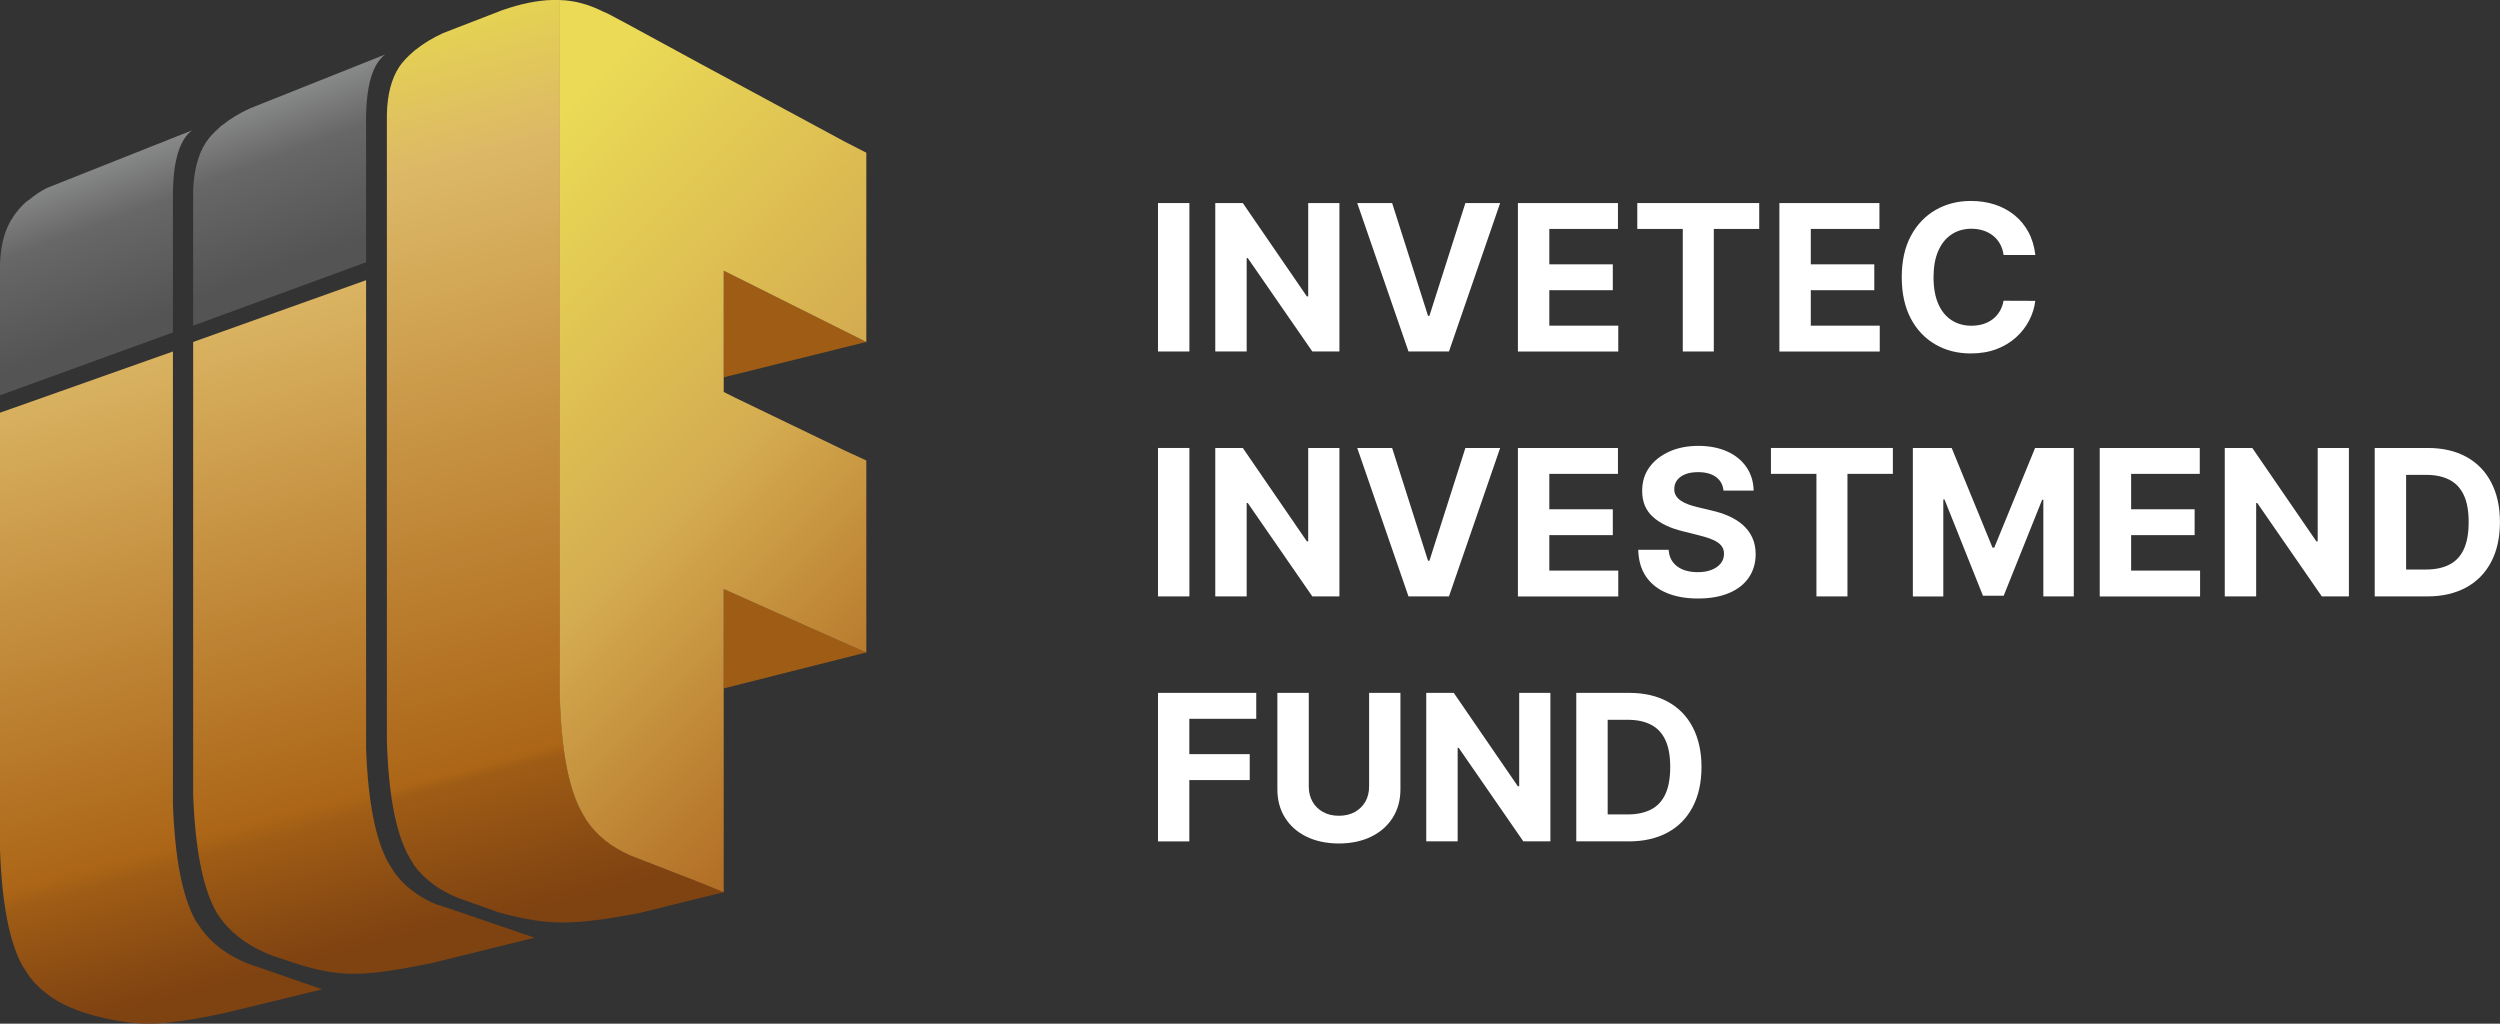 <?xml version="1.0" encoding="UTF-8"?>
<svg id="_Слой_2" data-name="Слой 2" xmlns="http://www.w3.org/2000/svg" xmlns:xlink="http://www.w3.org/1999/xlink" viewBox="0 0 394.11 161.37">
  <rect x="0" y="0" width="394.11" height="161.37" fill="#333333" stroke="none"/>
  <defs>
    <style>
      .cls-1 {
        fill: #fff;
      }

      .cls-2 {
        fill: url(#_Безымянный_градиент_9);
      }

      .cls-3 {
        fill: url(#_Безымянный_градиент_10-2);
      }

      .cls-4 {
        fill: url(#_Безымянный_градиент_9-2);
      }

      .cls-5 {
        fill: url(#_Безымянный_градиент_10);
      }

      .cls-6 {
        fill: url(#_Безымянный_градиент_12);
      }

      .cls-7 {
        fill: #9e5c15;
      }

      .cls-8 {
        fill: url(#_Безымянный_градиент_11);
      }
    </style>
    <linearGradient id="_Безымянный_градиент_9" data-name="Безымянный градиент 9" x1="-131.41" y1="-1484.53" x2="-99.69" y2="-1602.83" gradientTransform="translate(119.5 -1270.19) scale(.89 -.89)" gradientUnits="userSpaceOnUse">
      <stop offset=".05" stop-color="#dcb866"/>
      <stop offset=".79" stop-color="#ac6517"/>
      <stop offset=".82" stop-color="#9e5c15"/>
      <stop offset="1" stop-color="#7f4211"/>
    </linearGradient>
    <linearGradient id="_Безымянный_градиент_10" data-name="Безымянный градиент 10" x1="-122.51" y1="-1453.33" x2="-110.96" y2="-1485.05" gradientTransform="translate(119.5 -1270.19) scale(.89 -.89)" gradientUnits="userSpaceOnUse">
      <stop offset="0" stop-color="#979898"/>
      <stop offset=".44" stop-color="#676768"/>
      <stop offset="1" stop-color="#555454"/>
    </linearGradient>
    <linearGradient id="_Безымянный_градиент_9-2" data-name="Безымянный градиент 9" x1="-97.27" y1="-1473.41" x2="-65.11" y2="-1593.55" xlink:href="#_Безымянный_градиент_9"/>
    <linearGradient id="_Безымянный_градиент_10-2" data-name="Безымянный градиент 10" x1="-88.49" y1="-1440.41" x2="-76.85" y2="-1472.08" xlink:href="#_Безымянный_градиент_10"/>
    <linearGradient id="_Безымянный_градиент_11" data-name="Безымянный градиент 11" x1="-69.14" y1="-1421.36" x2="-25.47" y2="-1584.57" gradientTransform="translate(119.5 -1270.19) scale(.89 -.89)" gradientUnits="userSpaceOnUse">
      <stop offset="0" stop-color="#f6ebc6"/>
      <stop offset=".08" stop-color="#e5d253"/>
      <stop offset=".22" stop-color="#dcb866"/>
      <stop offset=".84" stop-color="#ac6517"/>
      <stop offset=".85" stop-color="#9e5c15"/>
      <stop offset="1" stop-color="#7f4211"/>
    </linearGradient>
    <linearGradient id="_Безымянный_градиент_12" data-name="Безымянный градиент 12" x1="-50.97" y1="-1463.16" x2="94.54" y2="-1608.53" gradientTransform="translate(119.5 -1270.19) scale(.89 -.89)" gradientUnits="userSpaceOnUse">
      <stop offset="0" stop-color="#eada55"/>
      <stop offset=".31" stop-color="#d5ad51"/>
      <stop offset=".66" stop-color="#a55816"/>
      <stop offset="1" stop-color="#cfa54c"/>
    </linearGradient>
  </defs>
  <g id="_Слой_1-2" data-name="Слой 1">
    <g id="Layer0_0_FILL" data-name="Layer0 0 FILL">
      <path class="cls-2" d="m27.26,126.67V55.41L0,65.06v68.87c.3,8.5,1.48,14.61,3.54,18.32l1.15,1.77c1.83,2.36,4.4,4.13,7.7,5.31l.97.35c3.95,1.18,7.41,1.74,10.36,1.68,2.66,0,6.58-.56,11.77-1.68l15.31-3.72-11.77-4.07c-3.19-1.3-5.61-3.1-7.26-5.4l-.97-1.42c-2.07-3.78-3.25-9.91-3.54-18.41Z"/>
      <path class="cls-5" d="m2.04,34.26c-1.24,1.77-1.92,4.22-2.04,7.35v20.71l27.26-9.91v-22.39c.12-4.9,1.12-8.06,3.01-9.47L7.35,29.65c-1,.53-1.89,1.12-2.66,1.77-.24.18-.44.32-.62.44-.83.77-1.5,1.56-2.04,2.39Z"/>
      <path class="cls-4" d="m57.71,117.73V44.17l-27.26,9.74v71.26c.3,8.5,1.48,14.63,3.54,18.41.12.24.47.77,1.06,1.59l.09.09c1.83,2.3,4.43,4.1,7.79,5.4l3.19,1.06,1.68.53c3.19.94,6.05,1.36,8.59,1.24,2.24,0,5.72-.47,10.44-1.42l1.33-.27,16.11-3.98-13.99-4.78-1.42-.44c-2.89-1.18-5.13-2.89-6.73-5.13l-.89-1.42c-2.07-3.72-3.25-9.83-3.54-18.32Z"/>
      <path class="cls-3" d="m57.71,41.34v-23.28c.12-4.9,1.12-8.06,3.01-9.47l-21.33,8.5c-1.65.77-3.07,1.62-4.25,2.57-.24.12-.41.27-.53.44-.89.77-1.59,1.53-2.12,2.3-1.24,1.89-1.92,4.43-2.04,7.61v21.33l27.26-10Z"/>
      <path class="cls-7" d="m114.1,59.48l22.48-5.58-22.48-11.24v16.82m0,33.37v15.67l22.48-5.67-3.45-1.5-19.03-8.5Z"/>
      <path class="cls-8" d="m88.25,0h-1.24c-2.3.06-4.9.59-7.79,1.59l-9.38,3.63c-1.65.77-3.07,1.62-4.25,2.57-.18.12-.35.27-.53.44-.89.77-1.59,1.53-2.12,2.3-1.24,1.89-1.89,4.4-1.95,7.52v98.61c.24,8.5,1.39,14.61,3.45,18.32l.89,1.5c1.65,2.18,3.92,3.87,6.82,5.05l1.24.44,5.22,1.86c4.01,1.12,7.46,1.65,10.36,1.59,2.77,0,6.73-.5,11.86-1.5l13.28-3.28-3.45-1.42-10-3.89-1.15-.44c-3.13-1.36-5.49-3.25-7.08-5.67l-.62-1.06c-2.12-3.72-3.3-9.83-3.54-18.32V0Z"/>
      <path class="cls-6" d="m136.58,24.08l-3.45-1.77-19.03-10.27-3.45-1.86-12.04-6.55-2.83-1.5-.8-.35c-2.24-1.12-4.48-1.71-6.73-1.77v109.85c.24,8.5,1.42,14.61,3.54,18.32l.62,1.06c1.59,2.42,3.95,4.31,7.08,5.67l1.15.44,10,3.89,3.45,1.42v-47.8l19.03,8.5,3.45,1.5v-30.27l-3.45-1.59-17.26-8.32-1.77-.89v-19.12l22.48,11.24v-29.83Z"/>
    </g>
    <g>
      <path class="cls-1" d="m187.5,32.01v23.4h-4.95v-23.4h4.95Z"/>
      <path class="cls-1" d="m211.15,32.01v23.4h-4.27l-10.18-14.73h-.17v14.73h-4.95v-23.4h4.34l10.1,14.72h.21v-14.72h4.92Z"/>
      <path class="cls-1" d="m219.46,32.01l5.66,17.78h.22l5.67-17.78h5.48l-8.07,23.4h-6.38l-8.08-23.4h5.5Z"/>
      <path class="cls-1" d="m239.29,55.41v-23.4h15.77v4.08h-10.82v5.58h10.01v4.08h-10.01v5.59h10.87v4.08h-15.81Z"/>
      <path class="cls-1" d="m258.11,36.09v-4.08h19.22v4.08h-7.16v19.32h-4.89v-19.32h-7.16Z"/>
      <path class="cls-1" d="m280.51,55.41v-23.4h15.77v4.08h-10.82v5.58h10.01v4.08h-10.01v5.59h10.87v4.08h-15.81Z"/>
      <path class="cls-1" d="m320.86,40.2h-5c-.09-.65-.28-1.22-.56-1.73-.28-.51-.64-.94-1.09-1.3-.44-.36-.95-.63-1.53-.82-.58-.19-1.2-.29-1.87-.29-1.21,0-2.27.3-3.17.9-.9.6-1.6,1.47-2.09,2.61-.5,1.14-.74,2.52-.74,4.14s.25,3.07.75,4.2c.5,1.14,1.2,1.99,2.1,2.57.9.58,1.94.87,3.12.87.66,0,1.28-.09,1.85-.26.57-.18,1.07-.43,1.51-.77s.81-.75,1.1-1.24c.29-.49.5-1.04.61-1.67l5,.02c-.13,1.07-.45,2.11-.97,3.1s-1.2,1.88-2.07,2.66c-.86.78-1.89,1.4-3.08,1.85-1.19.45-2.54.68-4.04.68-2.09,0-3.95-.47-5.59-1.42-1.64-.95-2.94-2.31-3.88-4.1s-1.42-3.96-1.42-6.5.48-4.72,1.44-6.51c.96-1.79,2.26-3.15,3.91-4.1,1.65-.94,3.5-1.41,5.55-1.41,1.36,0,2.61.19,3.78.57,1.16.38,2.19.94,3.09,1.66.9.73,1.63,1.62,2.2,2.67s.93,2.26,1.09,3.61Z"/>
      <path class="cls-1" d="m187.5,70.62v23.4h-4.95v-23.4h4.95Z"/>
      <path class="cls-1" d="m211.15,70.62v23.4h-4.27l-10.18-14.73h-.17v14.73h-4.95v-23.4h4.34l10.1,14.72h.21v-14.72h4.92Z"/>
      <path class="cls-1" d="m219.46,70.62l5.66,17.78h.22l5.67-17.78h5.48l-8.07,23.4h-6.38l-8.08-23.4h5.5Z"/>
      <path class="cls-1" d="m239.29,94.02v-23.4h15.77v4.08h-10.82v5.58h10.01v4.08h-10.01v5.59h10.87v4.08h-15.81Z"/>
      <path class="cls-1" d="m271.7,77.35c-.09-.92-.48-1.64-1.18-2.15-.69-.51-1.63-.77-2.82-.77-.81,0-1.49.11-2.05.34s-.98.54-1.27.93c-.29.4-.44.85-.44,1.35-.02.42.07.78.27,1.1s.46.58.81.81.74.42,1.19.58c.45.16.93.3,1.44.42l2.1.5c1.02.23,1.96.53,2.81.91s1.59.85,2.22,1.41c.62.56,1.11,1.21,1.46,1.97.35.75.52,1.62.53,2.59,0,1.43-.37,2.67-1.09,3.72-.72,1.05-1.76,1.86-3.11,2.43s-2.98.86-4.88.86-3.53-.29-4.93-.87c-1.4-.58-2.49-1.44-3.27-2.58s-1.19-2.55-1.23-4.23h4.79c.05.78.28,1.44.68,1.96.4.52.94.91,1.61,1.18.67.26,1.44.39,2.29.39s1.57-.12,2.19-.37c.62-.24,1.1-.58,1.45-1.02.34-.43.51-.93.51-1.5,0-.53-.15-.97-.46-1.33-.31-.36-.76-.66-1.35-.91-.59-.25-1.31-.48-2.17-.69l-2.55-.64c-1.97-.48-3.53-1.23-4.67-2.25-1.14-1.02-1.71-2.39-1.7-4.12,0-1.42.37-2.65,1.14-3.71s1.82-1.88,3.16-2.48,2.86-.89,4.57-.89,3.25.3,4.55.89,2.31,1.42,3.03,2.48,1.1,2.29,1.12,3.68h-4.74Z"/>
      <path class="cls-1" d="m279.18,74.7v-4.08h19.22v4.08h-7.16v19.32h-4.89v-19.32h-7.16Z"/>
      <path class="cls-1" d="m301.57,70.62h6.1l6.44,15.72h.27l6.44-15.72h6.1v23.4h-4.8v-15.23h-.19l-6.06,15.12h-3.27l-6.06-15.17h-.19v15.29h-4.8v-23.4Z"/>
      <path class="cls-1" d="m331.01,94.02v-23.4h15.77v4.08h-10.82v5.58h10.01v4.08h-10.01v5.59h10.87v4.08h-15.81Z"/>
      <path class="cls-1" d="m370.29,70.62v23.4h-4.27l-10.18-14.73h-.17v14.73h-4.95v-23.4h4.34l10.1,14.72h.21v-14.72h4.92Z"/>
      <path class="cls-1" d="m382.66,94.02h-8.3v-23.4h8.36c2.35,0,4.38.47,6.08,1.4,1.7.93,3.01,2.27,3.92,4.02s1.38,3.83,1.38,6.26-.46,4.53-1.38,6.28c-.92,1.75-2.23,3.1-3.94,4.03s-3.75,1.41-6.13,1.41Zm-3.35-4.24h3.14c1.46,0,2.69-.26,3.7-.78,1-.52,1.76-1.33,2.26-2.43.51-1.1.76-2.52.76-4.27s-.25-3.14-.76-4.24c-.51-1.1-1.26-1.9-2.26-2.42-1-.52-2.23-.78-3.69-.78h-3.15v14.92Z"/>
      <path class="cls-1" d="m182.55,132.63v-23.4h15.49v4.08h-10.55v5.58h9.52v4.08h-9.52v9.67h-4.95Z"/>
      <path class="cls-1" d="m215.82,109.23h4.95v15.2c0,1.71-.41,3.2-1.22,4.48-.81,1.28-1.94,2.28-3.4,2.99-1.46.71-3.15,1.07-5.08,1.07s-3.64-.36-5.1-1.07c-1.46-.71-2.59-1.71-3.39-2.99-.81-1.28-1.21-2.77-1.21-4.48v-15.2h4.95v14.77c0,.89.2,1.68.59,2.38.39.69.95,1.24,1.66,1.63.72.4,1.55.59,2.5.59s1.8-.2,2.51-.59c.71-.4,1.26-.94,1.66-1.63.39-.69.59-1.49.59-2.38v-14.77Z"/>
      <path class="cls-1" d="m244.41,109.23v23.4h-4.27l-10.18-14.73h-.17v14.73h-4.95v-23.4h4.34l10.1,14.72h.21v-14.72h4.92Z"/>
      <path class="cls-1" d="m256.79,132.63h-8.3v-23.4h8.36c2.35,0,4.38.47,6.08,1.4,1.7.93,3.01,2.27,3.92,4.02s1.38,3.83,1.38,6.26-.46,4.53-1.38,6.29-2.23,3.1-3.94,4.03-3.75,1.41-6.13,1.41Zm-3.35-4.24h3.14c1.46,0,2.69-.26,3.7-.78,1-.52,1.76-1.33,2.26-2.43.51-1.1.76-2.52.76-4.27s-.25-3.14-.76-4.24c-.51-1.1-1.26-1.9-2.26-2.42-1-.52-2.23-.78-3.69-.78h-3.15v14.92Z"/>
    </g>
  </g>
</svg>